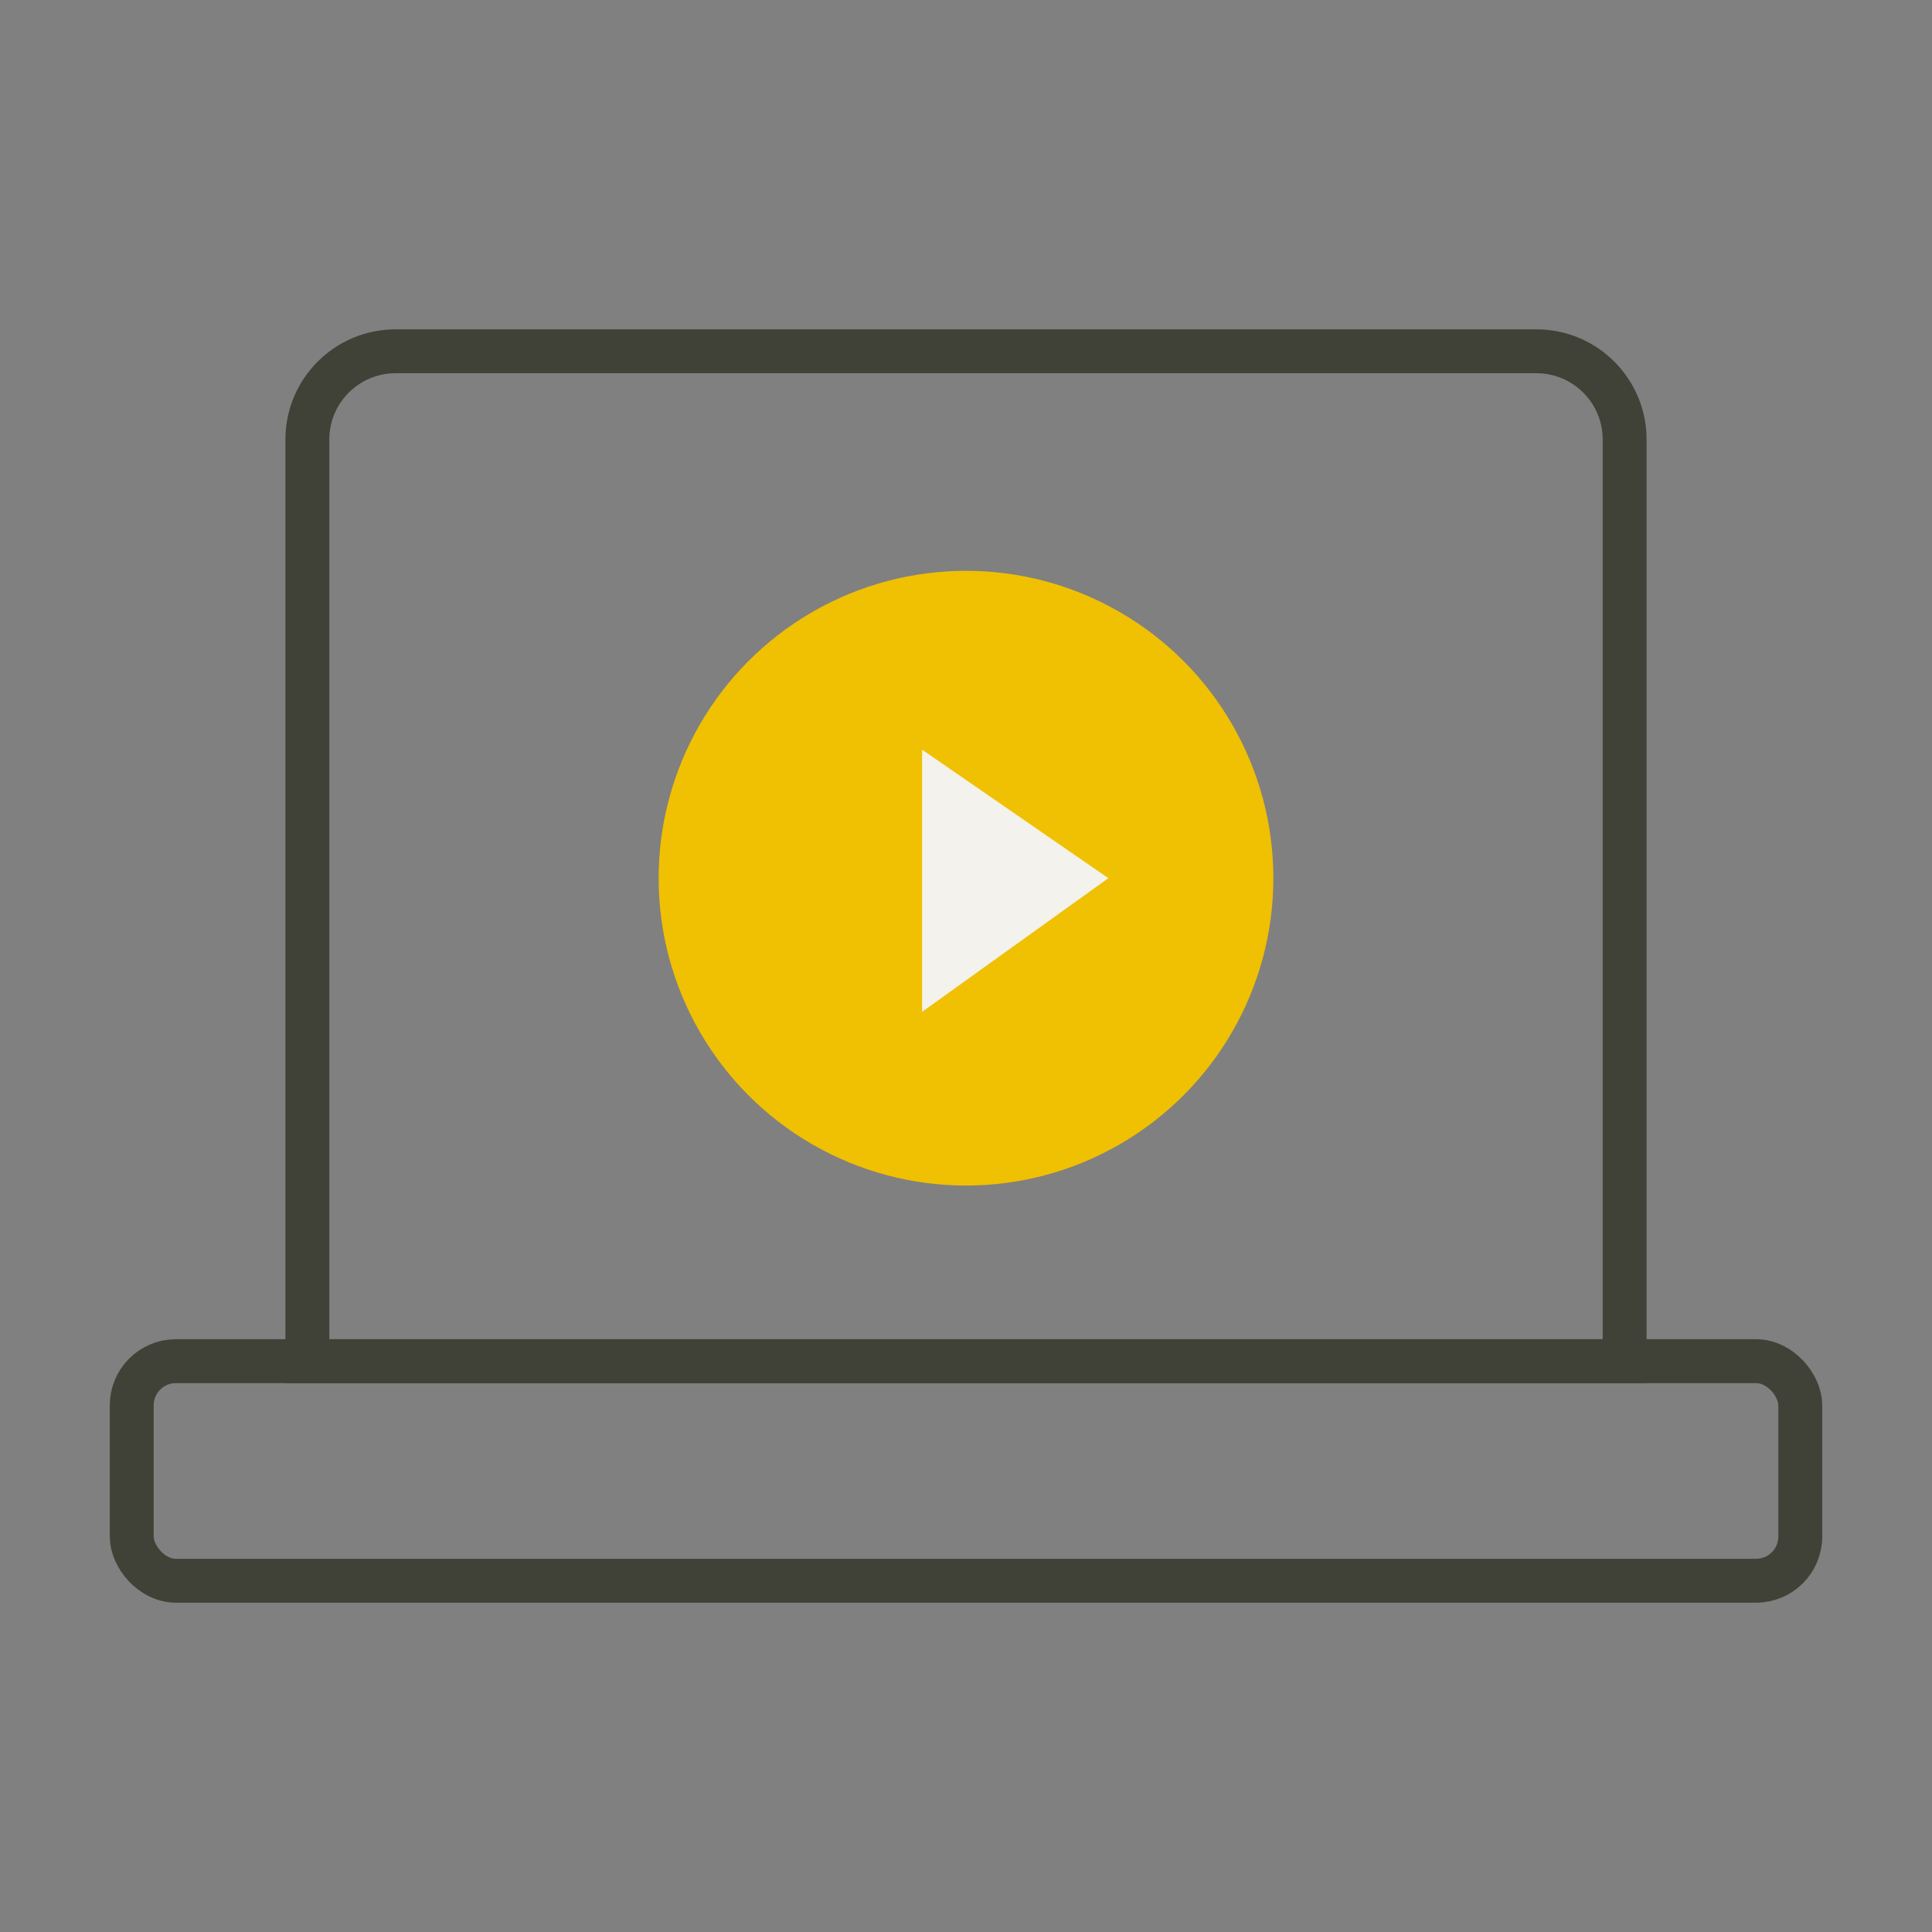 <svg width="88" height="88" xmlns="http://www.w3.org/2000/svg"><rect width="100%" height="100%" fill="#808080" stroke="none"/><g fill="none" fill-rule="evenodd"><path d="M0 0h88v88H0z"/><g transform="translate(6 16)" stroke="#414237" stroke-width="2"><rect y="46" width="76" height="10" rx="2.01"/><path d="M12.02 0h51.96C66.2 0 68 1.8 68 4.02V46h0H8V4.02C8 1.8 9.8 0 12.02 0z"/></g><circle fill="#F0C002" cx="44" cy="40" r="14"/><path fill="#F3F2EC" d="M42 34.146L50.485 40 42 46.089z"/></g></svg>